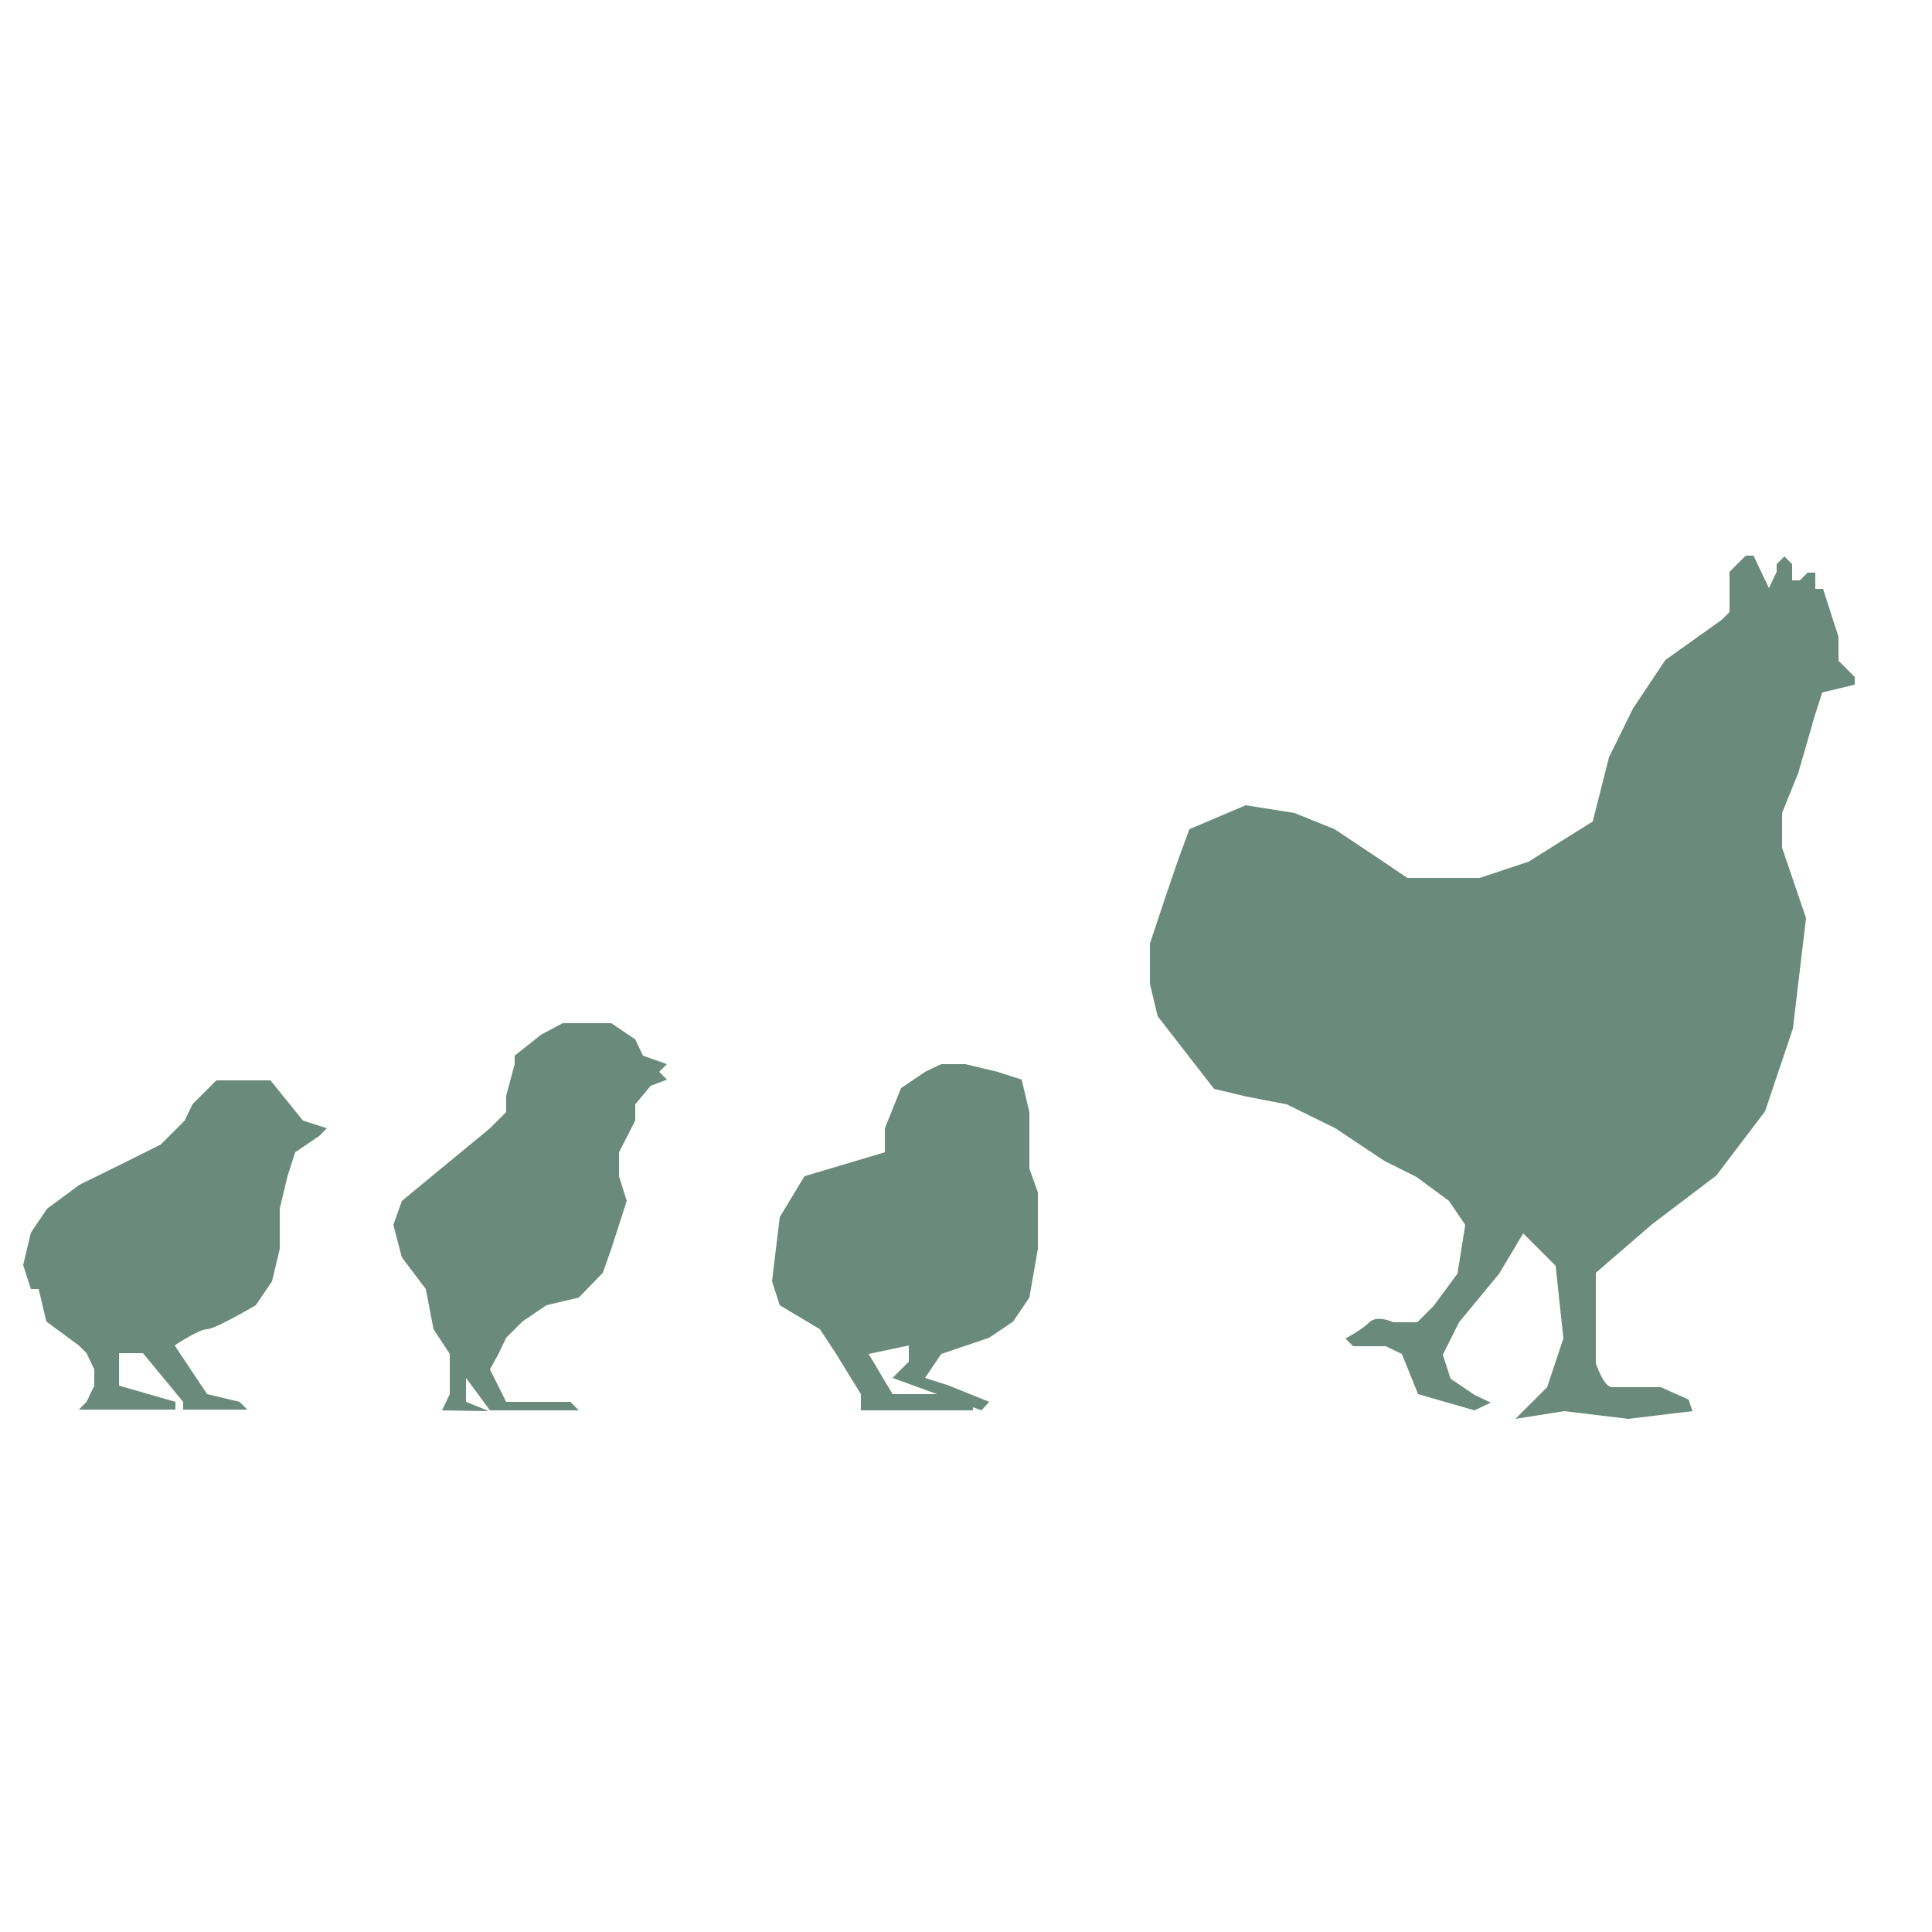 <?xml version="1.0" encoding="UTF-8"?> <!-- Generator: Adobe Illustrator 23.1.1, SVG Export Plug-In . SVG Version: 6.00 Build 0) --> <svg xmlns="http://www.w3.org/2000/svg" xmlns:xlink="http://www.w3.org/1999/xlink" version="1.1" x="0px" y="0px" viewBox="0 0 250 250" style="enable-background:new 0 0 250 250;" xml:space="preserve"> <style type="text/css"> .st0{fill:#698A7D;} </style> <g id="Ebene_1"> </g> <g id="Ebene_2"> <g> <image style="overflow:visible;opacity:0.6;" width="52" height="56" transform="matrix(1 0 0 1 0 134)"> </image> <g> <path class="st0" d="M3,163.7l1,3.1h1l1,4.2l4.2,3.1l1,1l1,2.1v2.1l-1,2.1l-1,1h12.5v-1l-7.3-2.1v-4.2h3.1l5.2,6.3v1h8.3l-1-1 l-4.2-1l-4.2-6.3c0,0,3.1-2.1,4.2-2.1c1,0,6.3-3.1,6.3-3.1l2.1-3.1l1-4.2v-5.2l1-4.2l1-3.1l3.1-2.1l1-1l-3.1-1l-4.2-5.2h-4.2H28 l-1,1l-2.1,2.1l-1,2.1l-2.1,2.1l-1,1l-4.2,2.1l-6.3,3.1l-4.2,3.1L4,159.5L3,163.7z"></path> </g> </g> <g> <image style="overflow:visible;opacity:0.6;" width="48" height="58" transform="matrix(1 0 0 1 96 132)"> </image> <g> <polygon class="st0" points="104.1,152.2 100.9,157.5 99.9,165.8 100.9,168.9 106.1,172 108.2,175.2 111.4,180.4 111.4,182.5 111.4,182.5 125.9,182.5 125.9,181.4 122.8,180.4 115.5,180.4 112.4,175.2 117.6,174.1 117.6,176.2 116.6,177.2 115.5,178.3 127,182.5 128,181.4 122.8,179.3 119.7,178.3 121.8,175.2 128,173.1 131.1,171 133.2,167.9 134.3,161.6 134.3,154.3 133.2,151.2 133.2,148.1 133.2,143.9 132.2,139.7 129.1,138.7 124.9,137.7 121.8,137.7 119.7,138.7 116.6,140.8 114.5,146 114.5,149.1 "></polygon> </g> </g> <g> <image style="overflow:visible;opacity:0.6;" width="49" height="63" transform="matrix(1 0 0 1 47 127)"> </image> <g> <polygon class="st0" points="63.4,146 52,155.4 50.9,158.5 52,162.7 55.1,166.8 56.1,172 58.2,175.2 58.2,180.4 57.2,182.5 63.2,182.6 62.3,182.2 60.3,181.4 60.3,178.3 63.4,182.5 74.9,182.5 73.8,181.4 71.8,181.4 65.5,181.4 63.4,177.2 64.5,175.2 65.5,173.1 67.6,171 70.7,168.9 74.9,167.9 78,164.7 79.1,161.6 81.1,155.4 80.1,152.2 80.1,149.1 82.2,145 82.2,142.9 84.2,140.5 86.3,139.7 85.3,138.7 86.3,137.7 83.2,136.6 82.2,134.5 79.1,132.4 75.9,132.4 72.8,132.4 70,133.9 66.6,136.6 66.6,137.7 65.5,141.8 65.5,143.9 "></polygon> </g> </g> <g> <image style="overflow:visible;opacity:0.6;" width="104" height="124" transform="matrix(1 0 0 1 145 67)"> </image> <g> <path class="st0" d="M150.9,115.8l-2.1,6.3v5.2l1,4.2l7.3,9.4l4.2,1l5.2,1l6.3,3.1l6.3,4.2l4.2,2.1l4.2,3.1l2.1,3.1l-1,6.3 l-3.1,4.2l-2.1,2.1h-3.1c0,0-2.1-1-3.1,0c-1,1-3.1,2.1-3.1,2.1l1,1h4.2l2.1,1l2.1,5.2l7.3,2.1l2.1-1l-2.1-1l-3.1-2.1l-1-3.1 l2.1-4.2l5.2-6.3l3.1-5.2l4.2,4.2l1,9.4l-2.1,6.3l-3.1,3.1l-1,1l6.3-1l8.3,1l8.3-1l-0.5-1.5l-3.6-1.6c0,0-5.2,0-6.3,0 s-2.1-3.1-2.1-3.1V172v-7.3l7.3-6.3l8.3-6.3l6.3-8.3l3.6-10.7l1.7-14.3l-3.1-9.1l0-4.5l2.1-5.2l2.1-7.3l1-3.1l4.2-1v-1l-2.1-2.1 v-3.1l-1-3.1l-1-3.1h-1v-2.1h-1l-1,1h-1v-2.1l-1-1l-1,1v1l-1,2.1l-1-2.1l-1-2.1h-1l-2.1,2.1v5.2l-1,1l-7.3,5.2l-4.2,6.3l-3.1,6.3 l-2.1,8.3l-8.3,5.2l-6.3,2.1c0,0-3.1,0-4.2,0c-1,0-5.2,0-5.2,0l-3.1-2.1l-6.3-4.2l-5.2-2.1l-6.3-1l-7.3,3.1l-1.6,4.4L150.9,115.8 z"></path> </g> </g> </g> </svg> 